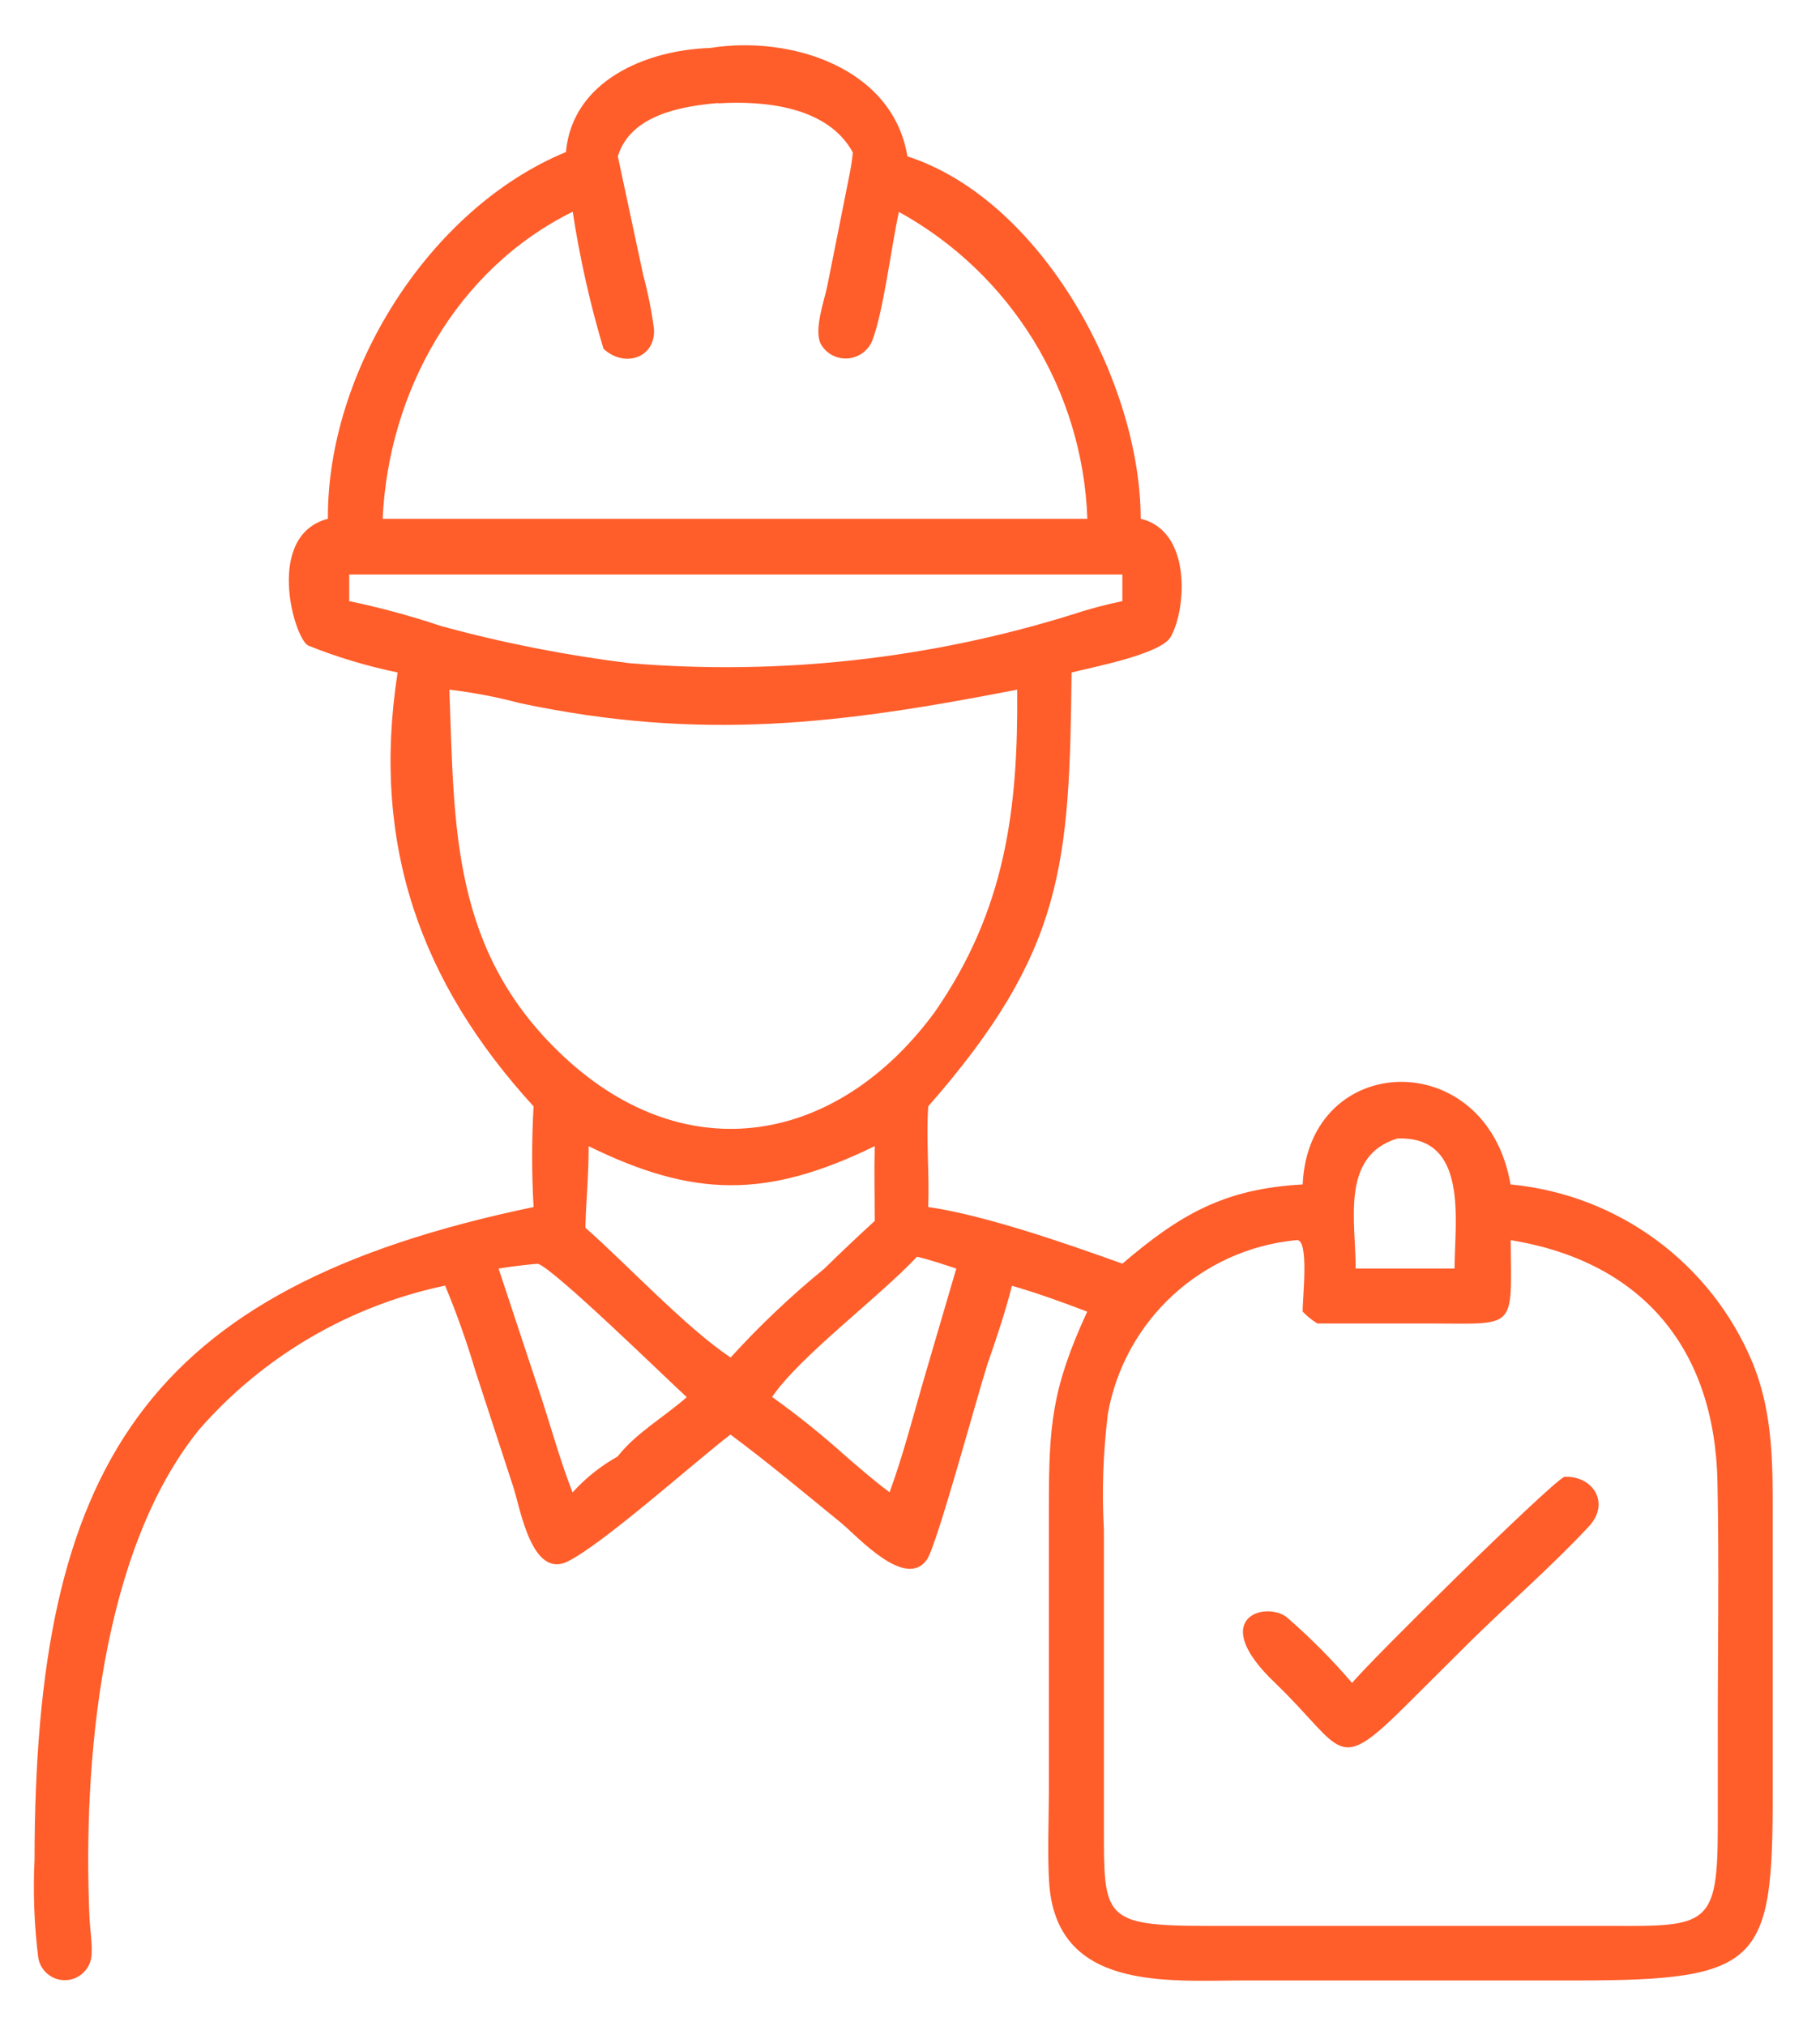 <?xml version="1.0" encoding="UTF-8"?>
<svg id="Group_18" xmlns="http://www.w3.org/2000/svg" version="1.1" viewBox="0 0 115.39 128.41">
  <!-- Generator: Adobe Illustrator 29.4.0, SVG Export Plug-In . SVG Version: 2.1.0 Build 152)  -->
  <g id="Group_17">
    <path id="Path_31" d="M35.88,9.64c.41-4.53,5.09-6.47,9.15-6.6,5.05-.81,11.57,1.22,12.5,6.87,8.58,2.79,14.79,14.36,14.79,22.97,3.24.76,2.91,5.72,1.9,7.49-.63,1.1-5.02,1.93-6.28,2.25-.14,12.13-.44,17.64-9.09,27.5-.14,2.13.08,4.25,0,6.38,3.61.52,8.8,2.33,12.31,3.59,3.67-3.13,6.47-4.75,11.43-5.02.39-8.5,11.66-8.84,13.18,0,6.81.64,12.71,4.98,15.34,11.29,1.37,3.34,1.28,6.73,1.28,10.27v16.93c.02,10.85-.74,11.95-12.36,11.96h-21.18c-4.86,0-11.97.7-12.34-6.33-.1-1.8-.02-3.65-.01-5.46v-18.15c0-5.23.17-7.53,2.43-12.45-1.57-.6-3.15-1.17-4.77-1.64-.43,1.68-.98,3.32-1.55,4.95-.72,2.26-3.21,11.49-3.84,12.4-1.35,1.95-4.41-1.47-5.43-2.31-2.32-1.89-4.63-3.83-7.03-5.61-2.27,1.74-8.06,6.92-10.31,8.04-2.3,1.14-3.02-3.41-3.46-4.73l-2.39-7.31c-.55-1.85-1.19-3.67-1.93-5.44-6.05,1.27-11.53,4.47-15.6,9.13-6.22,7.69-7.37,21.08-6.95,30.85.03.79.18,1.62.14,2.4-.04.94-.83,1.68-1.77,1.64-.82-.03-1.51-.65-1.62-1.47-.25-2.04-.33-4.1-.23-6.15.03-24.85,6.87-36.22,31.64-41.38-.12-2.13-.12-4.26,0-6.38-7.18-7.85-10.31-16.62-8.62-27.5-1.94-.4-3.84-.97-5.68-1.71-.91-.51-2.74-6.99,1.26-8.03-.06-9.31,6.4-19.65,15.08-23.24M45.51,6.53c-2.37.21-5.54.77-6.34,3.38l1.61,7.52c.3,1.12.53,2.26.68,3.4.13,1.86-1.88,2.51-3.2,1.27-.85-2.84-1.5-5.74-1.95-8.68-7.38,3.64-11.68,11.42-12.05,19.46h44.68c-.29-8.13-4.82-15.52-11.95-19.45-.48,2.18-.96,6.24-1.69,8.17-.39.93-1.46,1.37-2.39.98-.36-.15-.65-.41-.85-.74-.5-.88.21-2.81.39-3.71l1.13-5.66c.17-.92.41-1.87.49-2.81-1.59-2.91-5.59-3.29-8.54-3.11M54.05,36.41h-31.91v1.69c1.97.41,3.92.94,5.83,1.58,3.91,1.07,7.89,1.85,11.92,2.35,9.46.79,18.99-.25,28.06-3.07,1.05-.35,2.13-.64,3.21-.86v-1.69h-17.11ZM28.49,43.71c.33,8.68.08,16.6,7.3,23.3,7.78,7.22,17.32,5.5,23.47-2.86,4.5-6.48,5.3-12.88,5.23-20.44-11.15,2.17-19.99,3.3-31.55.85-1.46-.39-2.95-.67-4.45-.85M88.58,72.16c-3.61,1.12-2.62,5.28-2.63,8.24h6.27c0-2.93.94-8.44-3.64-8.24M37.32,72.64c.01,1.73-.16,3.44-.21,5.17,2.72,2.4,6.36,6.32,9.21,8.23,1.84-2.02,3.83-3.91,5.95-5.64,1.05-1.03,2.11-2.03,3.19-3.02,0-1.58-.04-3.16,0-4.74-6.88,3.36-11.52,3.25-18.15,0M82.17,78.6c-5.99.58-10.87,5.07-11.93,11-.3,2.45-.39,4.92-.25,7.38v18.79c0,5.73-.09,6.29,6.48,6.29h25.78c6.01.04,6.66-.05,6.66-6.26v-5.43c-.01-5.47.09-10.97-.02-16.44-.17-8.44-4.76-13.97-13.11-15.33.05,5.8.42,5.28-5.26,5.28h-7c-.34-.21-.65-.46-.93-.75-.02-.78.45-4.7-.41-4.53M58.14,79.65c-2.43,2.59-7.44,6.31-9.19,8.89,1.63,1.16,3.19,2.42,4.68,3.76.91.78,1.81,1.57,2.77,2.28.84-2.29,1.46-4.7,2.14-7.05l2.09-7.13c-.82-.26-1.65-.56-2.5-.75M34.04,80.1c-.82.07-1.62.17-2.43.3l2.82,8.52c.6,1.88,1.15,3.82,1.87,5.67.82-.91,1.79-1.68,2.86-2.28,1.17-1.5,2.97-2.51,4.38-3.76-1.48-1.36-8.41-8.13-9.43-8.45h-.07Z" style="fill: #ff5d2a;"/>
    <path id="Path_32" d="M85.73,106.66c1.04-1.3,12.31-12.42,13.44-13.06,1.81-.09,2.95,1.65,1.57,3.14-2.35,2.52-5.06,4.87-7.53,7.3l-3.94,3.92c-4.64,4.64-3.98,2.98-8.43-1.3-4.3-4.09-.67-5.2.72-4.18,1.49,1.29,2.88,2.69,4.16,4.18" style="fill: #ff5d2a;"/>
  </g>
</svg>